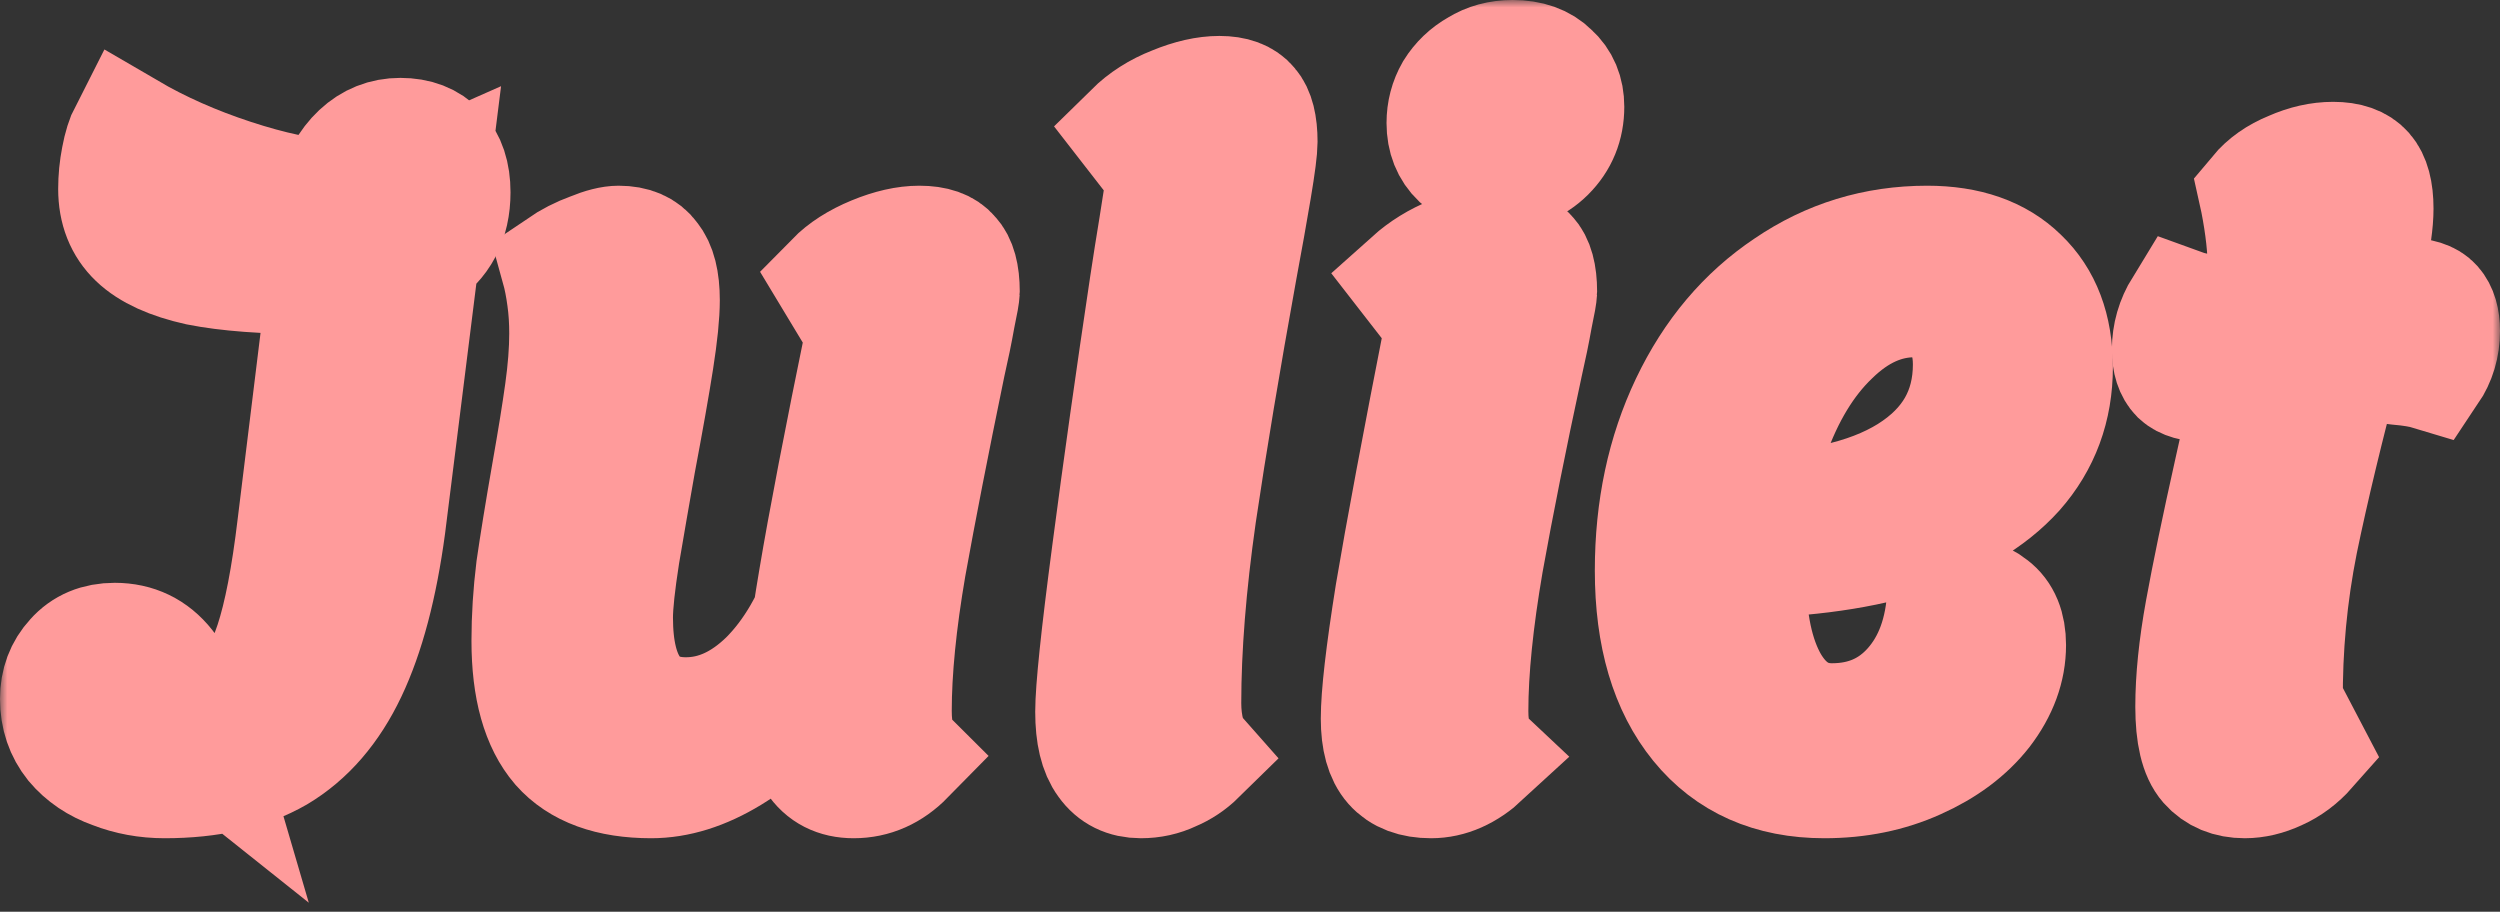 <svg width="170" height="62" viewBox="0 0 170 62" fill="none" xmlns="http://www.w3.org/2000/svg">
<rect x="0" y="0" width="170" height="62" fill="#333333" stroke="none"/>
<mask id="path-1-outside-1_5_7" maskUnits="userSpaceOnUse" x="0" y="0" width="170" height="62" fill="black">
<rect fill="white" width="170" height="62"/>
<path d="M11.192 53C9.959 53 8.795 52.787 7.699 52.36C6.603 51.972 5.712 51.37 5.027 50.556C4.343 49.702 4 48.694 4 47.53C4 46.443 4.343 45.532 5.027 44.794C5.712 44.019 6.637 43.631 7.802 43.631C9.24 43.631 10.405 44.193 11.295 45.318C12.186 46.405 12.888 47.821 13.402 49.566C13.436 49.722 13.47 49.877 13.504 50.032C13.539 50.148 13.573 50.265 13.607 50.381L12.22 49.276H12.425C14.001 49.082 15.268 48.577 16.227 47.763C17.186 46.948 17.974 45.609 18.59 43.747C19.207 41.885 19.721 39.227 20.132 35.774L22.649 15.29L29.225 12.38L26.297 35.774C25.749 39.848 24.875 43.146 23.676 45.667C22.478 48.189 20.868 50.051 18.847 51.254C16.826 52.418 14.275 53 11.192 53ZM21.262 18.723C18.042 18.723 15.457 18.529 13.504 18.141C11.586 17.715 10.182 17.074 9.292 16.221C8.401 15.367 7.956 14.242 7.956 12.846C7.956 12.147 8.024 11.449 8.161 10.751C8.298 10.014 8.487 9.412 8.726 8.947C10.85 10.188 13.213 11.236 15.816 12.089C18.419 12.943 20.714 13.428 22.7 13.544C23.077 12.186 23.659 11.139 24.447 10.401C25.235 9.664 26.16 9.296 27.221 9.296C28.317 9.296 29.174 9.626 29.79 10.285C30.407 10.945 30.715 11.876 30.715 13.078C30.715 15.018 29.961 16.454 28.454 17.385C26.947 18.277 24.55 18.723 21.262 18.723Z"/>
<path d="M44.28 53C41.471 53 39.399 52.243 38.063 50.73C36.728 49.178 36.06 46.793 36.06 43.572C36.06 41.982 36.163 40.352 36.368 38.684C36.608 37.016 36.967 34.804 37.447 32.05C37.824 29.916 38.115 28.112 38.32 26.638C38.526 25.163 38.628 23.844 38.628 22.68C38.628 21.827 38.577 21.032 38.474 20.294C38.372 19.519 38.235 18.82 38.063 18.2C38.748 17.734 39.468 17.365 40.221 17.094C40.975 16.784 41.591 16.628 42.071 16.628C43.064 16.628 43.783 16.939 44.228 17.559C44.708 18.141 44.947 19.092 44.947 20.411C44.947 21.381 44.81 22.739 44.536 24.485C44.263 26.23 43.852 28.558 43.303 31.468C42.927 33.602 42.567 35.677 42.225 37.695C41.916 39.673 41.762 41.109 41.762 42.001C41.762 44.213 42.173 45.881 42.995 47.006C43.817 48.131 45.033 48.694 46.643 48.694C48.629 48.694 50.479 47.859 52.191 46.191C53.904 44.484 55.257 42.156 56.25 39.208L55.89 48.053L54.092 47.006C52.996 48.752 51.523 50.187 49.674 51.312C47.825 52.437 46.026 53 44.28 53ZM58.048 53C56.883 53 56.01 52.554 55.428 51.661C54.88 50.769 54.606 49.373 54.606 47.471C54.606 45.92 54.931 43.223 55.582 39.382C56.233 35.503 57.312 29.897 58.819 22.564L56.712 19.072C57.397 18.374 58.305 17.792 59.435 17.327C60.565 16.861 61.593 16.628 62.518 16.628C63.545 16.628 64.264 16.88 64.675 17.385C65.121 17.85 65.343 18.665 65.343 19.829C65.343 20.023 65.24 20.605 65.035 21.575C64.864 22.545 64.641 23.631 64.367 24.834C63.271 30.149 62.381 34.707 61.696 38.51C61.045 42.312 60.719 45.59 60.719 48.344C60.719 49.819 61.011 50.847 61.593 51.429C60.565 52.476 59.384 53 58.048 53Z"/>
<path d="M77.58 53C76.552 53 75.765 52.612 75.217 51.836C74.669 51.099 74.395 49.955 74.395 48.403C74.395 46.889 74.772 43.282 75.525 37.578C76.278 31.837 77.135 25.765 78.094 19.363C78.299 18.006 78.505 16.706 78.71 15.464C78.916 14.184 79.104 12.981 79.275 11.856L77.015 8.947C77.803 8.171 78.745 7.569 79.841 7.143C80.971 6.677 81.998 6.444 82.923 6.444C83.882 6.444 84.567 6.696 84.978 7.201C85.389 7.666 85.594 8.481 85.594 9.645C85.594 10.149 85.457 11.216 85.183 12.846C84.909 14.475 84.584 16.299 84.207 18.316C83.077 24.562 82.152 30.11 81.433 34.96C80.748 39.77 80.406 44.057 80.406 47.821C80.406 48.558 80.491 49.256 80.662 49.916C80.868 50.536 81.125 51.021 81.433 51.37C80.919 51.875 80.337 52.263 79.686 52.534C79.036 52.845 78.334 53 77.58 53Z"/>
<path d="M97.308 53C96.143 53 95.27 52.67 94.688 52.011C94.106 51.351 93.814 50.304 93.814 48.868C93.814 47.278 94.14 44.445 94.79 40.372C95.475 36.298 96.623 30.168 98.233 21.982L95.972 19.072C96.794 18.335 97.736 17.753 98.798 17.327C99.894 16.861 100.887 16.628 101.777 16.628C102.805 16.628 103.524 16.88 103.935 17.385C104.38 17.85 104.603 18.665 104.603 19.829C104.603 20.023 104.5 20.605 104.295 21.575C104.124 22.545 103.901 23.631 103.627 24.834C102.565 29.761 101.675 34.222 100.955 38.218C100.27 42.215 99.928 45.59 99.928 48.344C99.928 49.819 100.236 50.847 100.853 51.429C99.722 52.476 98.541 53 97.308 53ZM101.88 11.682C100.784 11.682 99.911 11.391 99.26 10.809C98.609 10.188 98.284 9.373 98.284 8.365C98.284 7.589 98.472 6.871 98.849 6.211C99.26 5.552 99.808 5.028 100.493 4.64C101.178 4.213 101.966 4 102.856 4C103.986 4 104.86 4.31 105.476 4.931C106.127 5.513 106.452 6.289 106.452 7.259C106.452 8.5 106.024 9.548 105.168 10.401C104.312 11.255 103.216 11.682 101.88 11.682Z"/>
<path d="M124.058 53C120.428 53 117.585 51.739 115.53 49.217C113.475 46.696 112.448 43.223 112.448 38.8C112.448 34.61 113.253 30.828 114.862 27.453C116.472 24.077 118.698 21.439 121.541 19.538C124.384 17.598 127.552 16.628 131.045 16.628C133.751 16.628 135.857 17.365 137.364 18.84C138.906 20.314 139.676 22.351 139.676 24.95C139.676 27.705 138.803 30.071 137.056 32.05C135.309 33.99 132.758 35.483 129.401 36.531C126.079 37.54 122.055 38.044 117.328 38.044L117.945 34.785C123.048 34.824 127.004 33.97 129.812 32.224C132.655 30.44 134.076 27.957 134.076 24.776C134.076 23.418 133.717 22.331 132.997 21.517C132.278 20.702 131.336 20.294 130.172 20.294C128.151 20.294 126.267 21.148 124.521 22.855C122.774 24.523 121.387 26.812 120.359 29.722C119.332 32.593 118.818 35.736 118.818 39.15C118.818 42.253 119.332 44.697 120.359 46.482C121.387 48.228 122.791 49.101 124.572 49.101C126.798 49.101 128.614 48.306 130.018 46.715C131.422 45.124 132.193 43.01 132.33 40.372C133.665 40.372 134.693 40.663 135.412 41.245C136.131 41.788 136.491 42.661 136.491 43.863C136.491 45.415 135.943 46.909 134.847 48.344C133.751 49.741 132.244 50.866 130.326 51.72C128.442 52.573 126.353 53 124.058 53Z"/>
<path d="M152.643 53C151.581 53 150.742 52.651 150.125 51.953C149.509 51.254 149.201 49.955 149.201 48.053C149.201 46.152 149.423 43.98 149.868 41.536C150.314 39.091 150.964 35.949 151.821 32.108C152.608 28.616 153.191 25.842 153.567 23.786C153.944 21.691 154.132 19.887 154.132 18.374C154.132 16.977 153.961 15.406 153.619 13.66L153.516 13.195C154.098 12.496 154.869 11.953 155.828 11.565C156.787 11.139 157.729 10.925 158.653 10.925C159.647 10.925 160.366 11.177 160.811 11.682C161.256 12.186 161.479 13.02 161.479 14.184C161.479 15.115 161.308 16.318 160.965 17.792C160.657 19.266 160.143 21.342 159.424 24.019C158.123 28.907 157.095 33.175 156.342 36.822C155.622 40.43 155.28 44.077 155.314 47.763L156.958 50.905C156.342 51.603 155.639 52.127 154.852 52.476C154.098 52.825 153.362 53 152.643 53ZM150.023 26.056C149.166 26.056 148.55 25.881 148.173 25.532C147.796 25.144 147.608 24.562 147.608 23.786C147.608 22.777 147.882 21.827 148.43 20.935C149.389 21.284 150.947 21.458 153.105 21.458C154.406 21.458 156.119 21.245 158.242 20.818C159.133 20.663 160.058 20.527 161.017 20.411C161.976 20.256 162.849 20.178 163.637 20.178C164.527 20.178 165.144 20.372 165.486 20.76C165.829 21.148 166 21.73 166 22.506C166 23.515 165.726 24.426 165.178 25.241C164.664 25.086 163.962 24.97 163.072 24.892C162.215 24.776 161.411 24.717 160.657 24.717C159.938 24.717 159.116 24.795 158.191 24.95C157.266 25.067 156.376 25.202 155.52 25.358C153.054 25.823 151.221 26.056 150.023 26.056Z"/>
</mask>
<path d="M11.192 53C9.959 53 8.795 52.787 7.699 52.36C6.603 51.972 5.712 51.37 5.027 50.556C4.343 49.702 4 48.694 4 47.53C4 46.443 4.343 45.532 5.027 44.794C5.712 44.019 6.637 43.631 7.802 43.631C9.24 43.631 10.405 44.193 11.295 45.318C12.186 46.405 12.888 47.821 13.402 49.566C13.436 49.722 13.47 49.877 13.504 50.032C13.539 50.148 13.573 50.265 13.607 50.381L12.22 49.276H12.425C14.001 49.082 15.268 48.577 16.227 47.763C17.186 46.948 17.974 45.609 18.59 43.747C19.207 41.885 19.721 39.227 20.132 35.774L22.649 15.29L29.225 12.38L26.297 35.774C25.749 39.848 24.875 43.146 23.676 45.667C22.478 48.189 20.868 50.051 18.847 51.254C16.826 52.418 14.275 53 11.192 53ZM21.262 18.723C18.042 18.723 15.457 18.529 13.504 18.141C11.586 17.715 10.182 17.074 9.292 16.221C8.401 15.367 7.956 14.242 7.956 12.846C7.956 12.147 8.024 11.449 8.161 10.751C8.298 10.014 8.487 9.412 8.726 8.947C10.85 10.188 13.213 11.236 15.816 12.089C18.419 12.943 20.714 13.428 22.7 13.544C23.077 12.186 23.659 11.139 24.447 10.401C25.235 9.664 26.16 9.296 27.221 9.296C28.317 9.296 29.174 9.626 29.79 10.285C30.407 10.945 30.715 11.876 30.715 13.078C30.715 15.018 29.961 16.454 28.454 17.385C26.947 18.277 24.55 18.723 21.262 18.723Z" fill="#F5F5F5"/>
<path d="M44.28 53C41.471 53 39.399 52.243 38.063 50.73C36.728 49.178 36.06 46.793 36.06 43.572C36.06 41.982 36.163 40.352 36.368 38.684C36.608 37.016 36.967 34.804 37.447 32.05C37.824 29.916 38.115 28.112 38.32 26.638C38.526 25.163 38.628 23.844 38.628 22.68C38.628 21.827 38.577 21.032 38.474 20.294C38.372 19.519 38.235 18.82 38.063 18.2C38.748 17.734 39.468 17.365 40.221 17.094C40.975 16.784 41.591 16.628 42.071 16.628C43.064 16.628 43.783 16.939 44.228 17.559C44.708 18.141 44.947 19.092 44.947 20.411C44.947 21.381 44.81 22.739 44.536 24.485C44.263 26.23 43.852 28.558 43.303 31.468C42.927 33.602 42.567 35.677 42.225 37.695C41.916 39.673 41.762 41.109 41.762 42.001C41.762 44.213 42.173 45.881 42.995 47.006C43.817 48.131 45.033 48.694 46.643 48.694C48.629 48.694 50.479 47.859 52.191 46.191C53.904 44.484 55.257 42.156 56.25 39.208L55.89 48.053L54.092 47.006C52.996 48.752 51.523 50.187 49.674 51.312C47.825 52.437 46.026 53 44.28 53ZM58.048 53C56.883 53 56.01 52.554 55.428 51.661C54.88 50.769 54.606 49.373 54.606 47.471C54.606 45.92 54.931 43.223 55.582 39.382C56.233 35.503 57.312 29.897 58.819 22.564L56.712 19.072C57.397 18.374 58.305 17.792 59.435 17.327C60.565 16.861 61.593 16.628 62.518 16.628C63.545 16.628 64.264 16.88 64.675 17.385C65.121 17.85 65.343 18.665 65.343 19.829C65.343 20.023 65.24 20.605 65.035 21.575C64.864 22.545 64.641 23.631 64.367 24.834C63.271 30.149 62.381 34.707 61.696 38.51C61.045 42.312 60.719 45.59 60.719 48.344C60.719 49.819 61.011 50.847 61.593 51.429C60.565 52.476 59.384 53 58.048 53Z" fill="#F5F5F5"/>
<path d="M77.58 53C76.552 53 75.765 52.612 75.217 51.836C74.669 51.099 74.395 49.955 74.395 48.403C74.395 46.889 74.772 43.282 75.525 37.578C76.278 31.837 77.135 25.765 78.094 19.363C78.299 18.006 78.505 16.706 78.71 15.464C78.916 14.184 79.104 12.981 79.275 11.856L77.015 8.947C77.803 8.171 78.745 7.569 79.841 7.143C80.971 6.677 81.998 6.444 82.923 6.444C83.882 6.444 84.567 6.696 84.978 7.201C85.389 7.666 85.594 8.481 85.594 9.645C85.594 10.149 85.457 11.216 85.183 12.846C84.909 14.475 84.584 16.299 84.207 18.316C83.077 24.562 82.152 30.11 81.433 34.96C80.748 39.77 80.406 44.057 80.406 47.821C80.406 48.558 80.491 49.256 80.662 49.916C80.868 50.536 81.125 51.021 81.433 51.37C80.919 51.875 80.337 52.263 79.686 52.534C79.036 52.845 78.334 53 77.58 53Z" fill="#F5F5F5"/>
<path d="M97.308 53C96.143 53 95.27 52.67 94.688 52.011C94.106 51.351 93.814 50.304 93.814 48.868C93.814 47.278 94.14 44.445 94.79 40.372C95.475 36.298 96.623 30.168 98.233 21.982L95.972 19.072C96.794 18.335 97.736 17.753 98.798 17.327C99.894 16.861 100.887 16.628 101.777 16.628C102.805 16.628 103.524 16.88 103.935 17.385C104.38 17.85 104.603 18.665 104.603 19.829C104.603 20.023 104.5 20.605 104.295 21.575C104.124 22.545 103.901 23.631 103.627 24.834C102.565 29.761 101.675 34.222 100.955 38.218C100.27 42.215 99.928 45.59 99.928 48.344C99.928 49.819 100.236 50.847 100.853 51.429C99.722 52.476 98.541 53 97.308 53ZM101.88 11.682C100.784 11.682 99.911 11.391 99.26 10.809C98.609 10.188 98.284 9.373 98.284 8.365C98.284 7.589 98.472 6.871 98.849 6.211C99.26 5.552 99.808 5.028 100.493 4.64C101.178 4.213 101.966 4 102.856 4C103.986 4 104.86 4.31 105.476 4.931C106.127 5.513 106.452 6.289 106.452 7.259C106.452 8.5 106.024 9.548 105.168 10.401C104.312 11.255 103.216 11.682 101.88 11.682Z" fill="#F5F5F5"/>
<path d="M124.058 53C120.428 53 117.585 51.739 115.53 49.217C113.475 46.696 112.448 43.223 112.448 38.8C112.448 34.61 113.253 30.828 114.862 27.453C116.472 24.077 118.698 21.439 121.541 19.538C124.384 17.598 127.552 16.628 131.045 16.628C133.751 16.628 135.857 17.365 137.364 18.84C138.906 20.314 139.676 22.351 139.676 24.95C139.676 27.705 138.803 30.071 137.056 32.05C135.309 33.99 132.758 35.483 129.401 36.531C126.079 37.54 122.055 38.044 117.328 38.044L117.945 34.785C123.048 34.824 127.004 33.97 129.812 32.224C132.655 30.44 134.076 27.957 134.076 24.776C134.076 23.418 133.717 22.331 132.997 21.517C132.278 20.702 131.336 20.294 130.172 20.294C128.151 20.294 126.267 21.148 124.521 22.855C122.774 24.523 121.387 26.812 120.359 29.722C119.332 32.593 118.818 35.736 118.818 39.15C118.818 42.253 119.332 44.697 120.359 46.482C121.387 48.228 122.791 49.101 124.572 49.101C126.798 49.101 128.614 48.306 130.018 46.715C131.422 45.124 132.193 43.01 132.33 40.372C133.665 40.372 134.693 40.663 135.412 41.245C136.131 41.788 136.491 42.661 136.491 43.863C136.491 45.415 135.943 46.909 134.847 48.344C133.751 49.741 132.244 50.866 130.326 51.72C128.442 52.573 126.353 53 124.058 53Z" fill="#F5F5F5"/>
<path d="M152.643 53C151.581 53 150.742 52.651 150.125 51.953C149.509 51.254 149.201 49.955 149.201 48.053C149.201 46.152 149.423 43.98 149.868 41.536C150.314 39.091 150.964 35.949 151.821 32.108C152.608 28.616 153.191 25.842 153.567 23.786C153.944 21.691 154.132 19.887 154.132 18.374C154.132 16.977 153.961 15.406 153.619 13.66L153.516 13.195C154.098 12.496 154.869 11.953 155.828 11.565C156.787 11.139 157.729 10.925 158.653 10.925C159.647 10.925 160.366 11.177 160.811 11.682C161.256 12.186 161.479 13.02 161.479 14.184C161.479 15.115 161.308 16.318 160.965 17.792C160.657 19.266 160.143 21.342 159.424 24.019C158.123 28.907 157.095 33.175 156.342 36.822C155.622 40.43 155.28 44.077 155.314 47.763L156.958 50.905C156.342 51.603 155.639 52.127 154.852 52.476C154.098 52.825 153.362 53 152.643 53ZM150.023 26.056C149.166 26.056 148.55 25.881 148.173 25.532C147.796 25.144 147.608 24.562 147.608 23.786C147.608 22.777 147.882 21.827 148.43 20.935C149.389 21.284 150.947 21.458 153.105 21.458C154.406 21.458 156.119 21.245 158.242 20.818C159.133 20.663 160.058 20.527 161.017 20.411C161.976 20.256 162.849 20.178 163.637 20.178C164.527 20.178 165.144 20.372 165.486 20.76C165.829 21.148 166 21.73 166 22.506C166 23.515 165.726 24.426 165.178 25.241C164.664 25.086 163.962 24.97 163.072 24.892C162.215 24.776 161.411 24.717 160.657 24.717C159.938 24.717 159.116 24.795 158.191 24.95C157.266 25.067 156.376 25.202 155.52 25.358C153.054 25.823 151.221 26.056 150.023 26.056Z" fill="#F5F5F5"/>
<path d="M11.192 53C9.959 53 8.795 52.787 7.699 52.36C6.603 51.972 5.712 51.37 5.027 50.556C4.343 49.702 4 48.694 4 47.53C4 46.443 4.343 45.532 5.027 44.794C5.712 44.019 6.637 43.631 7.802 43.631C9.24 43.631 10.405 44.193 11.295 45.318C12.186 46.405 12.888 47.821 13.402 49.566C13.436 49.722 13.47 49.877 13.504 50.032C13.539 50.148 13.573 50.265 13.607 50.381L12.22 49.276H12.425C14.001 49.082 15.268 48.577 16.227 47.763C17.186 46.948 17.974 45.609 18.59 43.747C19.207 41.885 19.721 39.227 20.132 35.774L22.649 15.29L29.225 12.38L26.297 35.774C25.749 39.848 24.875 43.146 23.676 45.667C22.478 48.189 20.868 50.051 18.847 51.254C16.826 52.418 14.275 53 11.192 53ZM21.262 18.723C18.042 18.723 15.457 18.529 13.504 18.141C11.586 17.715 10.182 17.074 9.292 16.221C8.401 15.367 7.956 14.242 7.956 12.846C7.956 12.147 8.024 11.449 8.161 10.751C8.298 10.014 8.487 9.412 8.726 8.947C10.85 10.188 13.213 11.236 15.816 12.089C18.419 12.943 20.714 13.428 22.7 13.544C23.077 12.186 23.659 11.139 24.447 10.401C25.235 9.664 26.16 9.296 27.221 9.296C28.317 9.296 29.174 9.626 29.79 10.285C30.407 10.945 30.715 11.876 30.715 13.078C30.715 15.018 29.961 16.454 28.454 17.385C26.947 18.277 24.55 18.723 21.262 18.723Z" stroke="#FF9B9B" stroke-width="8" mask="url(#path-1-outside-1_5_7)"/>
<path d="M44.28 53C41.471 53 39.399 52.243 38.063 50.73C36.728 49.178 36.06 46.793 36.06 43.572C36.06 41.982 36.163 40.352 36.368 38.684C36.608 37.016 36.967 34.804 37.447 32.05C37.824 29.916 38.115 28.112 38.32 26.638C38.526 25.163 38.628 23.844 38.628 22.68C38.628 21.827 38.577 21.032 38.474 20.294C38.372 19.519 38.235 18.82 38.063 18.2C38.748 17.734 39.468 17.365 40.221 17.094C40.975 16.784 41.591 16.628 42.071 16.628C43.064 16.628 43.783 16.939 44.228 17.559C44.708 18.141 44.947 19.092 44.947 20.411C44.947 21.381 44.81 22.739 44.536 24.485C44.263 26.23 43.852 28.558 43.303 31.468C42.927 33.602 42.567 35.677 42.225 37.695C41.916 39.673 41.762 41.109 41.762 42.001C41.762 44.213 42.173 45.881 42.995 47.006C43.817 48.131 45.033 48.694 46.643 48.694C48.629 48.694 50.479 47.859 52.191 46.191C53.904 44.484 55.257 42.156 56.25 39.208L55.89 48.053L54.092 47.006C52.996 48.752 51.523 50.187 49.674 51.312C47.825 52.437 46.026 53 44.28 53ZM58.048 53C56.883 53 56.01 52.554 55.428 51.661C54.88 50.769 54.606 49.373 54.606 47.471C54.606 45.92 54.931 43.223 55.582 39.382C56.233 35.503 57.312 29.897 58.819 22.564L56.712 19.072C57.397 18.374 58.305 17.792 59.435 17.327C60.565 16.861 61.593 16.628 62.518 16.628C63.545 16.628 64.264 16.88 64.675 17.385C65.121 17.85 65.343 18.665 65.343 19.829C65.343 20.023 65.24 20.605 65.035 21.575C64.864 22.545 64.641 23.631 64.367 24.834C63.271 30.149 62.381 34.707 61.696 38.51C61.045 42.312 60.719 45.59 60.719 48.344C60.719 49.819 61.011 50.847 61.593 51.429C60.565 52.476 59.384 53 58.048 53Z" stroke="#FF9B9B" stroke-width="8" mask="url(#path-1-outside-1_5_7)"/>
<path d="M77.58 53C76.552 53 75.765 52.612 75.217 51.836C74.669 51.099 74.395 49.955 74.395 48.403C74.395 46.889 74.772 43.282 75.525 37.578C76.278 31.837 77.135 25.765 78.094 19.363C78.299 18.006 78.505 16.706 78.71 15.464C78.916 14.184 79.104 12.981 79.275 11.856L77.015 8.947C77.803 8.171 78.745 7.569 79.841 7.143C80.971 6.677 81.998 6.444 82.923 6.444C83.882 6.444 84.567 6.696 84.978 7.201C85.389 7.666 85.594 8.481 85.594 9.645C85.594 10.149 85.457 11.216 85.183 12.846C84.909 14.475 84.584 16.299 84.207 18.316C83.077 24.562 82.152 30.11 81.433 34.96C80.748 39.77 80.406 44.057 80.406 47.821C80.406 48.558 80.491 49.256 80.662 49.916C80.868 50.536 81.125 51.021 81.433 51.37C80.919 51.875 80.337 52.263 79.686 52.534C79.036 52.845 78.334 53 77.58 53Z" stroke="#FF9B9B" stroke-width="8" mask="url(#path-1-outside-1_5_7)"/>
<path d="M97.308 53C96.143 53 95.27 52.67 94.688 52.011C94.106 51.351 93.814 50.304 93.814 48.868C93.814 47.278 94.14 44.445 94.79 40.372C95.475 36.298 96.623 30.168 98.233 21.982L95.972 19.072C96.794 18.335 97.736 17.753 98.798 17.327C99.894 16.861 100.887 16.628 101.777 16.628C102.805 16.628 103.524 16.88 103.935 17.385C104.38 17.85 104.603 18.665 104.603 19.829C104.603 20.023 104.5 20.605 104.295 21.575C104.124 22.545 103.901 23.631 103.627 24.834C102.565 29.761 101.675 34.222 100.955 38.218C100.27 42.215 99.928 45.59 99.928 48.344C99.928 49.819 100.236 50.847 100.853 51.429C99.722 52.476 98.541 53 97.308 53ZM101.88 11.682C100.784 11.682 99.911 11.391 99.26 10.809C98.609 10.188 98.284 9.373 98.284 8.365C98.284 7.589 98.472 6.871 98.849 6.211C99.26 5.552 99.808 5.028 100.493 4.64C101.178 4.213 101.966 4 102.856 4C103.986 4 104.86 4.31 105.476 4.931C106.127 5.513 106.452 6.289 106.452 7.259C106.452 8.5 106.024 9.548 105.168 10.401C104.312 11.255 103.216 11.682 101.88 11.682Z" stroke="#FF9B9B" stroke-width="8" mask="url(#path-1-outside-1_5_7)"/>
<path d="M124.058 53C120.428 53 117.585 51.739 115.53 49.217C113.475 46.696 112.448 43.223 112.448 38.8C112.448 34.61 113.253 30.828 114.862 27.453C116.472 24.077 118.698 21.439 121.541 19.538C124.384 17.598 127.552 16.628 131.045 16.628C133.751 16.628 135.857 17.365 137.364 18.84C138.906 20.314 139.676 22.351 139.676 24.95C139.676 27.705 138.803 30.071 137.056 32.05C135.309 33.99 132.758 35.483 129.401 36.531C126.079 37.54 122.055 38.044 117.328 38.044L117.945 34.785C123.048 34.824 127.004 33.97 129.812 32.224C132.655 30.44 134.076 27.957 134.076 24.776C134.076 23.418 133.717 22.331 132.997 21.517C132.278 20.702 131.336 20.294 130.172 20.294C128.151 20.294 126.267 21.148 124.521 22.855C122.774 24.523 121.387 26.812 120.359 29.722C119.332 32.593 118.818 35.736 118.818 39.15C118.818 42.253 119.332 44.697 120.359 46.482C121.387 48.228 122.791 49.101 124.572 49.101C126.798 49.101 128.614 48.306 130.018 46.715C131.422 45.124 132.193 43.01 132.33 40.372C133.665 40.372 134.693 40.663 135.412 41.245C136.131 41.788 136.491 42.661 136.491 43.863C136.491 45.415 135.943 46.909 134.847 48.344C133.751 49.741 132.244 50.866 130.326 51.72C128.442 52.573 126.353 53 124.058 53Z" stroke="#FF9B9B" stroke-width="8" mask="url(#path-1-outside-1_5_7)"/>
<path d="M152.643 53C151.581 53 150.742 52.651 150.125 51.953C149.509 51.254 149.201 49.955 149.201 48.053C149.201 46.152 149.423 43.98 149.868 41.536C150.314 39.091 150.964 35.949 151.821 32.108C152.608 28.616 153.191 25.842 153.567 23.786C153.944 21.691 154.132 19.887 154.132 18.374C154.132 16.977 153.961 15.406 153.619 13.66L153.516 13.195C154.098 12.496 154.869 11.953 155.828 11.565C156.787 11.139 157.729 10.925 158.653 10.925C159.647 10.925 160.366 11.177 160.811 11.682C161.256 12.186 161.479 13.02 161.479 14.184C161.479 15.115 161.308 16.318 160.965 17.792C160.657 19.266 160.143 21.342 159.424 24.019C158.123 28.907 157.095 33.175 156.342 36.822C155.622 40.43 155.28 44.077 155.314 47.763L156.958 50.905C156.342 51.603 155.639 52.127 154.852 52.476C154.098 52.825 153.362 53 152.643 53ZM150.023 26.056C149.166 26.056 148.55 25.881 148.173 25.532C147.796 25.144 147.608 24.562 147.608 23.786C147.608 22.777 147.882 21.827 148.43 20.935C149.389 21.284 150.947 21.458 153.105 21.458C154.406 21.458 156.119 21.245 158.242 20.818C159.133 20.663 160.058 20.527 161.017 20.411C161.976 20.256 162.849 20.178 163.637 20.178C164.527 20.178 165.144 20.372 165.486 20.76C165.829 21.148 166 21.73 166 22.506C166 23.515 165.726 24.426 165.178 25.241C164.664 25.086 163.962 24.97 163.072 24.892C162.215 24.776 161.411 24.717 160.657 24.717C159.938 24.717 159.116 24.795 158.191 24.95C157.266 25.067 156.376 25.202 155.52 25.358C153.054 25.823 151.221 26.056 150.023 26.056Z" stroke="#FF9B9B" stroke-width="8" mask="url(#path-1-outside-1_5_7)"/>
</svg>
